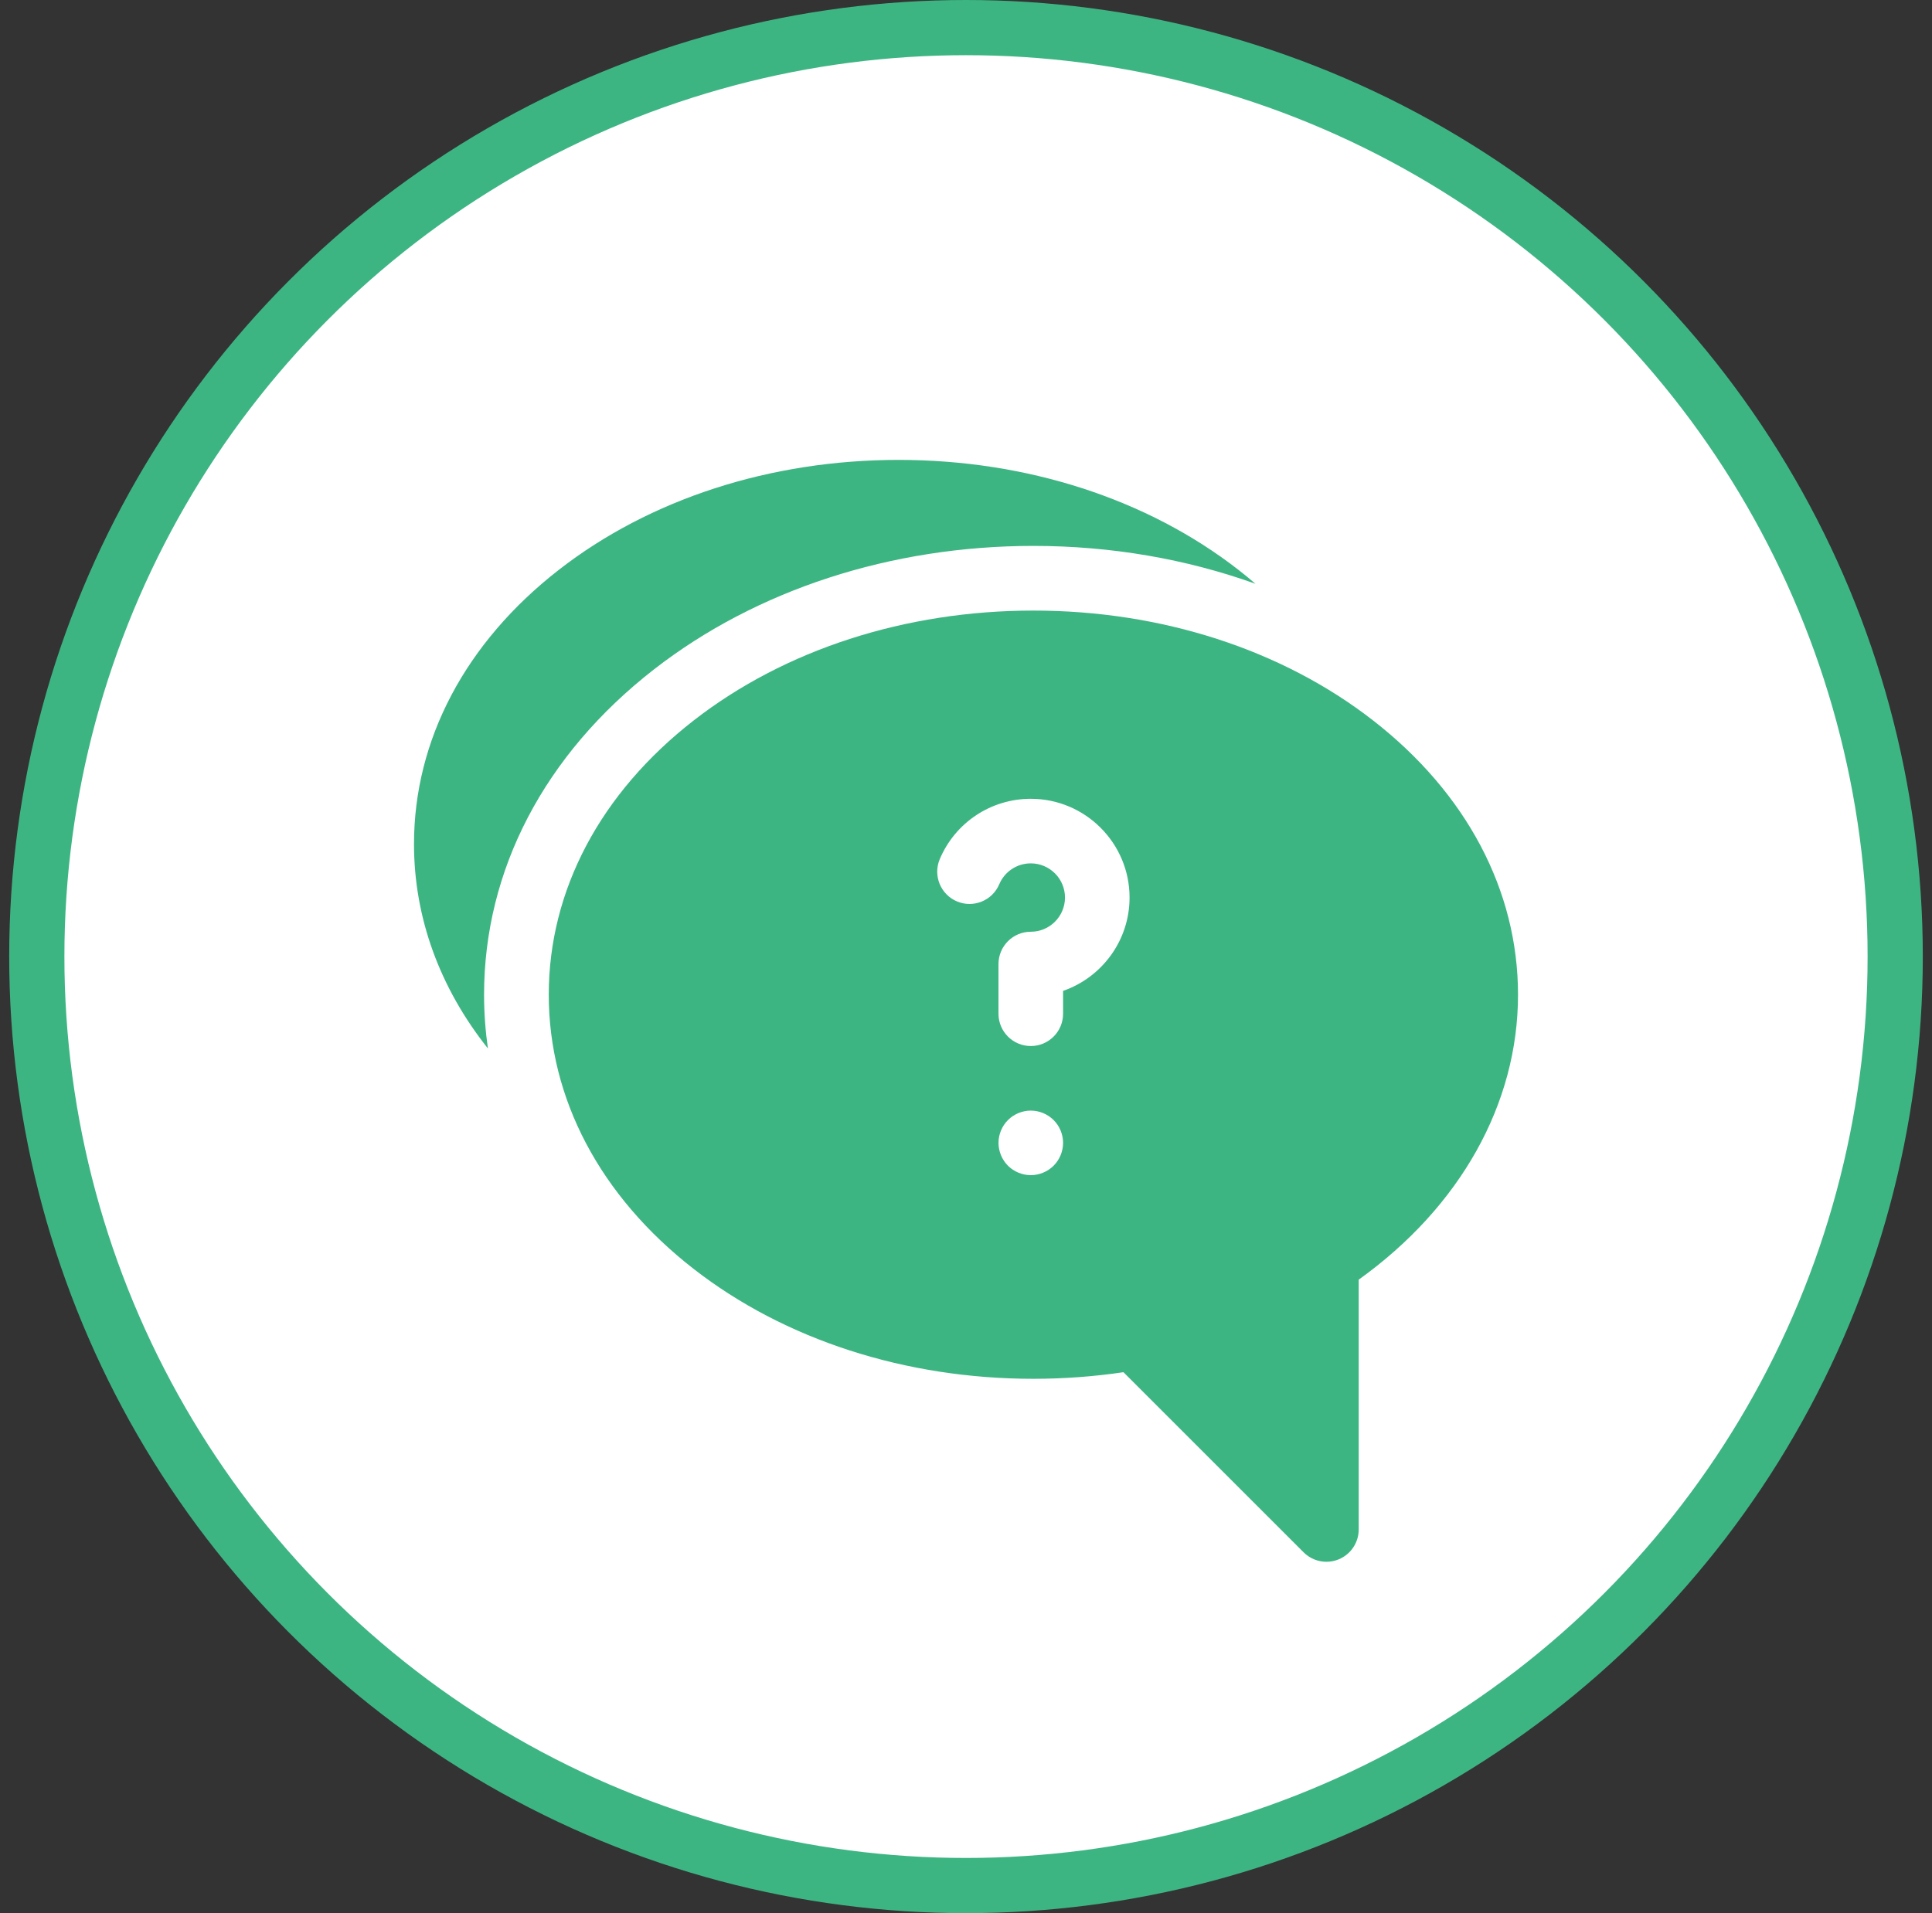 <svg width="105" height="104" viewBox="0 0 105 104" fill="none" xmlns="http://www.w3.org/2000/svg">
<rect x="0" y="0" width="105" height="104" fill="#333333" stroke="none"/>
<circle cx="52.5" cy="52" r="50.5" fill="white" stroke="#3DB583" stroke-width="3"/>
<g clip-path="url(#clip0_5370_4477)">
<path d="M35.543 36.388C41.106 32.06 48.429 29.676 56.162 29.676C60.38 29.676 64.477 30.387 68.232 31.735C67.93 31.475 67.619 31.221 67.299 30.971C62.349 27.121 55.793 25 48.838 25C41.883 25 35.328 27.121 30.378 30.971C25.297 34.924 22.5 40.219 22.5 45.881C22.5 49.885 23.901 53.705 26.517 56.996C26.38 56.035 26.308 55.059 26.308 54.072C26.308 47.301 29.588 41.021 35.543 36.388V36.388Z" fill="#3DB583"/>
<path d="M74.623 39.163C69.674 35.312 63.117 33.191 56.163 33.191C49.208 33.191 42.652 35.312 37.702 39.163C32.622 43.116 29.824 48.41 29.824 54.072C29.824 59.734 32.622 65.029 37.702 68.982C42.652 72.832 49.208 74.953 56.163 74.953C57.807 74.953 59.449 74.832 61.057 74.594L70.848 84.385C71.183 84.72 71.632 84.899 72.089 84.899C72.315 84.899 72.543 84.855 72.76 84.765C73.416 84.493 73.843 83.853 73.843 83.144V69.563C79.358 65.608 82.501 60.01 82.501 54.072C82.501 48.41 79.704 43.116 74.623 39.163V39.163ZM57.261 63.369C56.935 63.695 56.483 63.882 56.021 63.882C55.559 63.882 55.106 63.695 54.78 63.369C54.454 63.042 54.267 62.589 54.267 62.127C54.267 61.665 54.454 61.213 54.78 60.887C55.106 60.561 55.559 60.373 56.021 60.373C56.483 60.373 56.935 60.561 57.261 60.887C57.589 61.213 57.776 61.665 57.776 62.127C57.776 62.589 57.589 63.042 57.261 63.369ZM57.776 53.865V55.109C57.776 56.078 56.99 56.863 56.021 56.863C55.052 56.863 54.266 56.078 54.266 55.109V52.405C54.266 51.436 55.052 50.65 56.021 50.65C57.046 50.65 57.88 49.816 57.88 48.791C57.88 47.766 57.046 46.933 56.021 46.933C55.272 46.933 54.599 47.378 54.308 48.068C53.93 48.961 52.901 49.378 52.008 49.001C51.115 48.623 50.698 47.594 51.075 46.701C51.918 44.71 53.859 43.423 56.021 43.423C58.981 43.423 61.389 45.831 61.389 48.791C61.389 51.137 59.877 53.136 57.776 53.865Z" fill="#3DB583"/>
</g>
<defs>
<clipPath id="clip0_5370_4477">
<rect width="60" height="60" fill="white" transform="translate(22.5 25)"/>
</clipPath>
</defs>
</svg>
